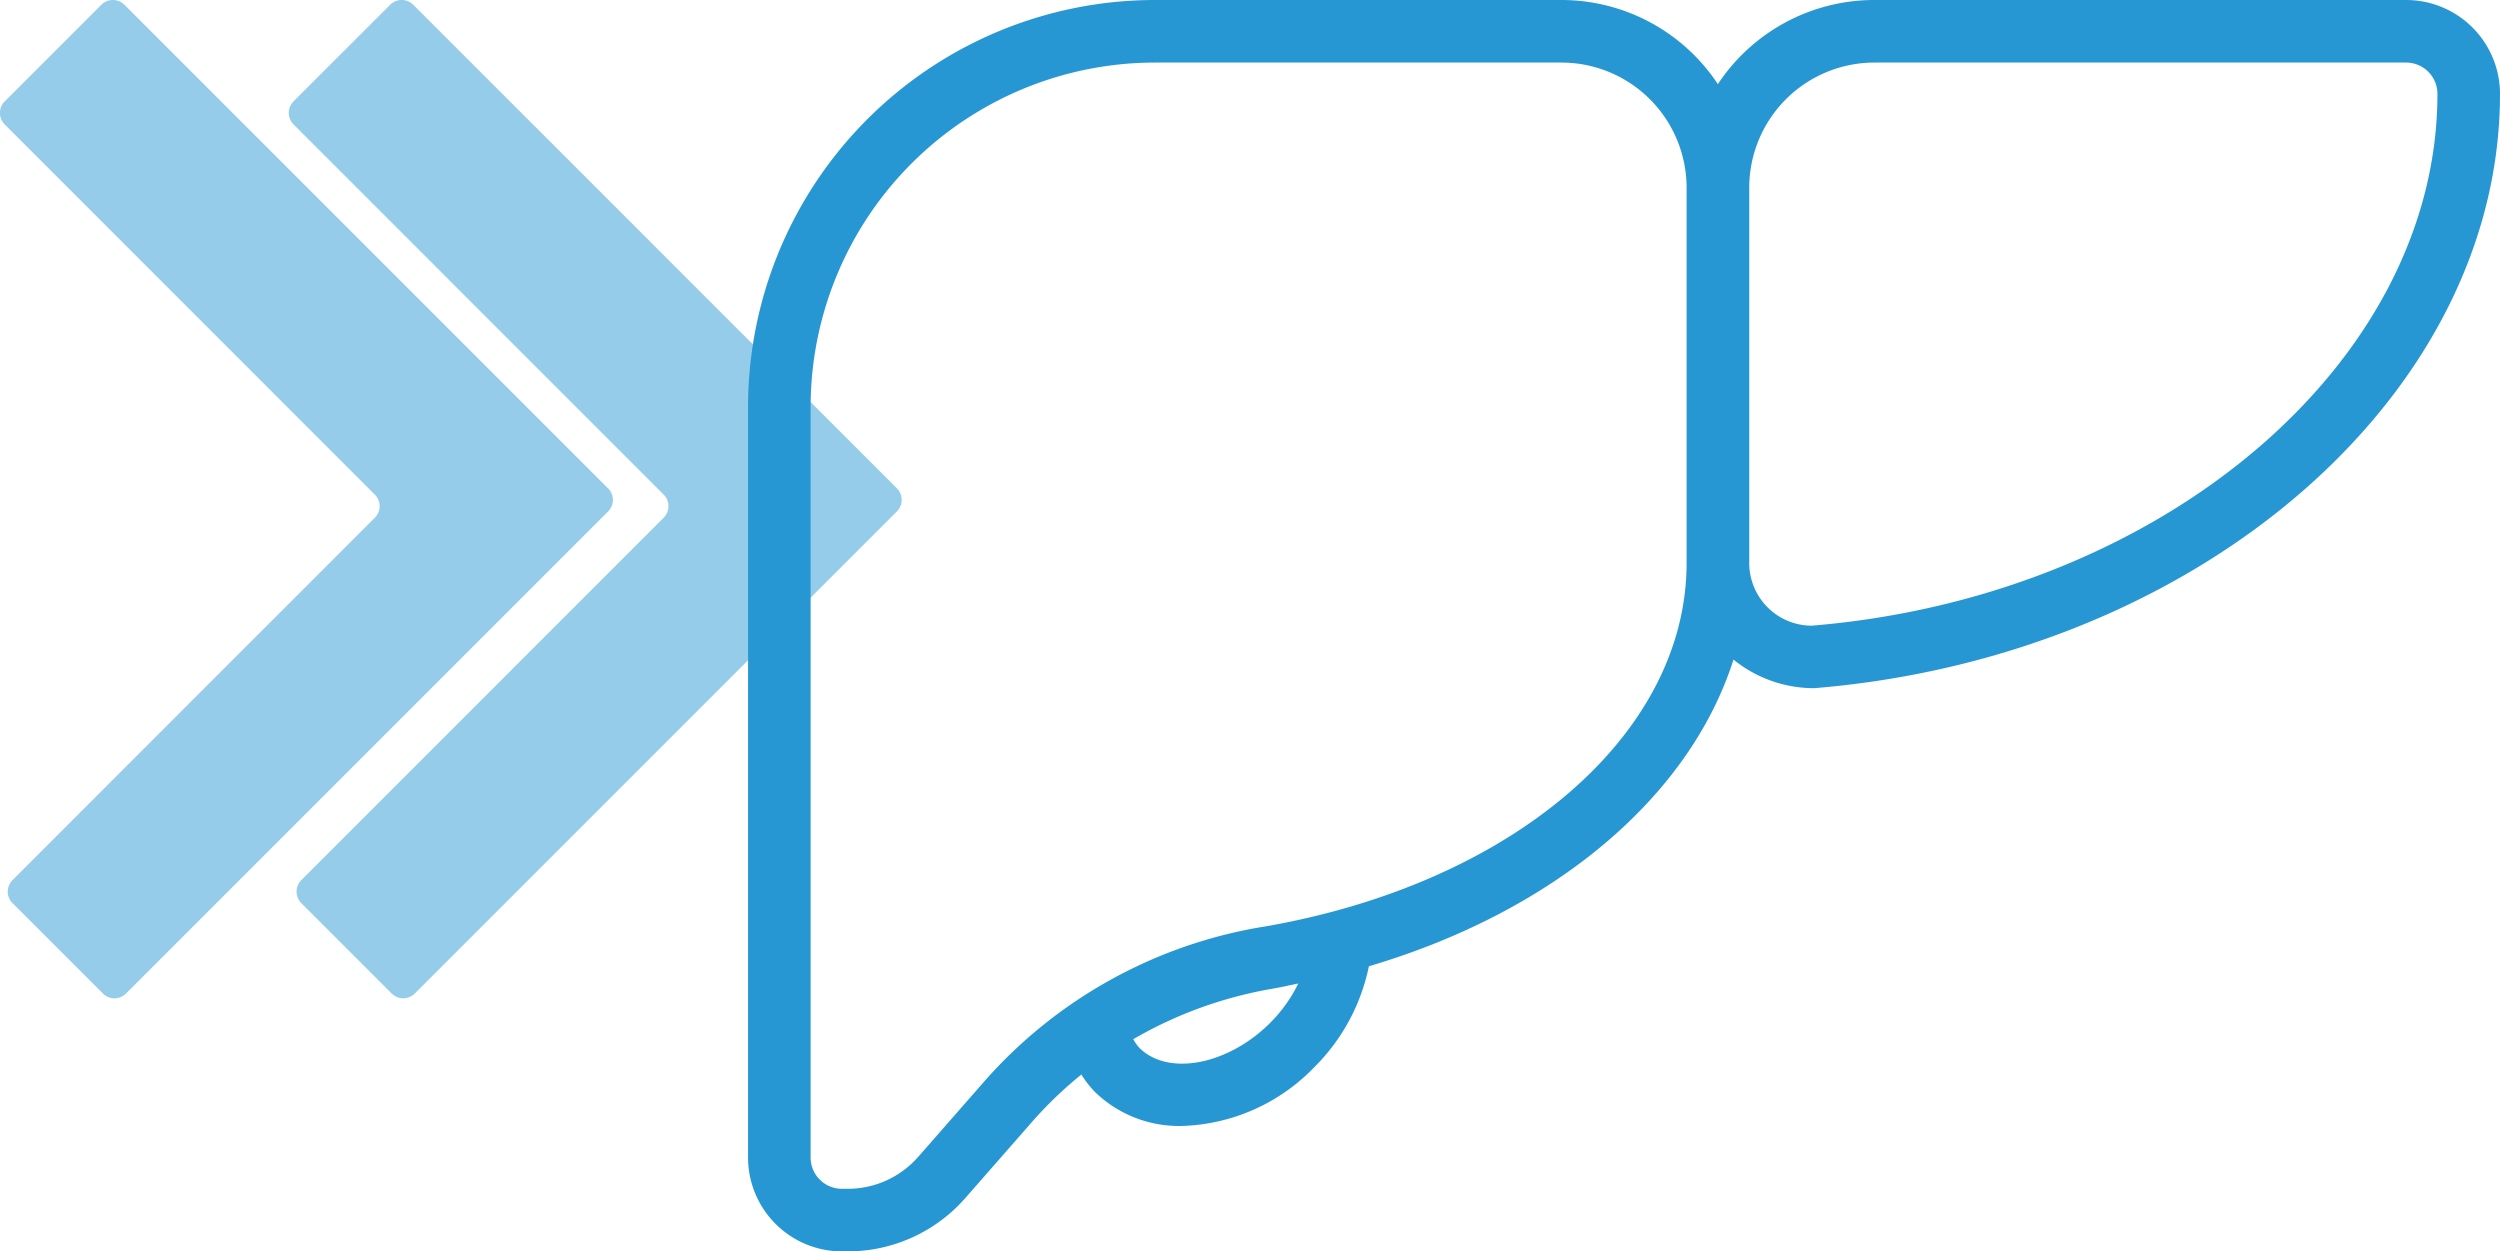 <svg xmlns="http://www.w3.org/2000/svg" xmlns:xlink="http://www.w3.org/1999/xlink" width="164.383" height="82.283" viewBox="0 0 164.383 82.283">
  <defs>
    <clipPath id="clip-path">
      <path id="Tracé_69" data-name="Tracé 69" d="M0,51.683H115.2V-30.6H0Z" transform="translate(0 30.6)" fill="none"/>
    </clipPath>
  </defs>
  <g id="Liver" transform="translate(-572.715 -588)">
    <path id="Tracé_67" data-name="Tracé 67" d="M347.047,32.113l-31.8-31.8a1.076,1.076,0,0,0-1.518,0l-6.352,6.352a1.072,1.072,0,0,0,0,1.517l24.337,24.341a1.072,1.072,0,0,1,0,1.517L307.892,57.868a1.071,1.071,0,0,0,0,1.517l5.942,5.942a1.071,1.071,0,0,0,1.517,0l31.7-31.7a1.072,1.072,0,0,0,0-1.517m18.989,0L334.24.313a1.076,1.076,0,0,0-1.518,0L326.37,6.665a1.072,1.072,0,0,0,0,1.517l24.337,24.341a1.072,1.072,0,0,1,0,1.517L326.881,57.868a1.074,1.074,0,0,0,0,1.517l5.942,5.942a1.071,1.071,0,0,0,1.517,0l31.7-31.7a1.072,1.072,0,0,0,0-1.517" transform="translate(265.648 588)" fill="#2797d3" opacity="0.496"/>
    <g id="Groupe_951" data-name="Groupe 951" transform="translate(621.902 618.6)">
      <g id="Groupe_950" data-name="Groupe 950" transform="translate(0 -30.6)" clip-path="url(#clip-path)">
        <g id="Groupe_949" data-name="Groupe 949">
          <path id="Tracé_68" data-name="Tracé 68" d="M68.48,0H33.51A12.335,12.335,0,0,0,23.224,5.534,12.335,12.335,0,0,0,12.939,0H-13.8A26.771,26.771,0,0,0-40.545,26.742v49.37a6.176,6.176,0,0,0,6.171,6.171h.379a10.284,10.284,0,0,0,7.742-3.515l4.37-4.988a26.27,26.27,0,0,1,3.254-3.125,6.817,6.817,0,0,0,.9,1.151,7.941,7.941,0,0,0,5.714,2.229A12.6,12.6,0,0,0-3.3,70.158,13.014,13.014,0,0,0,.276,63.535c12.221-3.617,21.1-11.143,23.975-20.165a8.408,8.408,0,0,0,5.3,1.88h.013C54.847,43.169,74.651,26,74.651,6.171A6.176,6.176,0,0,0,68.48,0M-6.207,67.251c-2.78,2.78-6.722,3.533-8.61,1.646a3.022,3.022,0,0,1-.4-.567,27.434,27.434,0,0,1,9.151-3.318c.578-.1,1.137-.229,1.7-.344a9.543,9.543,0,0,1-1.845,2.584m-.549-6.3A31.176,31.176,0,0,0-24.981,71.072l-4.37,4.988a6.158,6.158,0,0,1-4.644,2.108h-.379a2.059,2.059,0,0,1-2.057-2.057V26.742A22.654,22.654,0,0,1-13.8,4.114H12.939a8.235,8.235,0,0,1,8.228,8.228V37.027c0,11.3-11.482,21.133-27.922,23.927M29.4,41.141a4.121,4.121,0,0,1-4.114-4.114V12.342A8.235,8.235,0,0,1,33.51,4.114H68.48a2.059,2.059,0,0,1,2.057,2.057c0,17.707-18.145,33.069-41.141,34.97" transform="translate(40.545)" fill="#2797d3"/>
        </g>
      </g>
    </g>
  </g>
</svg>
